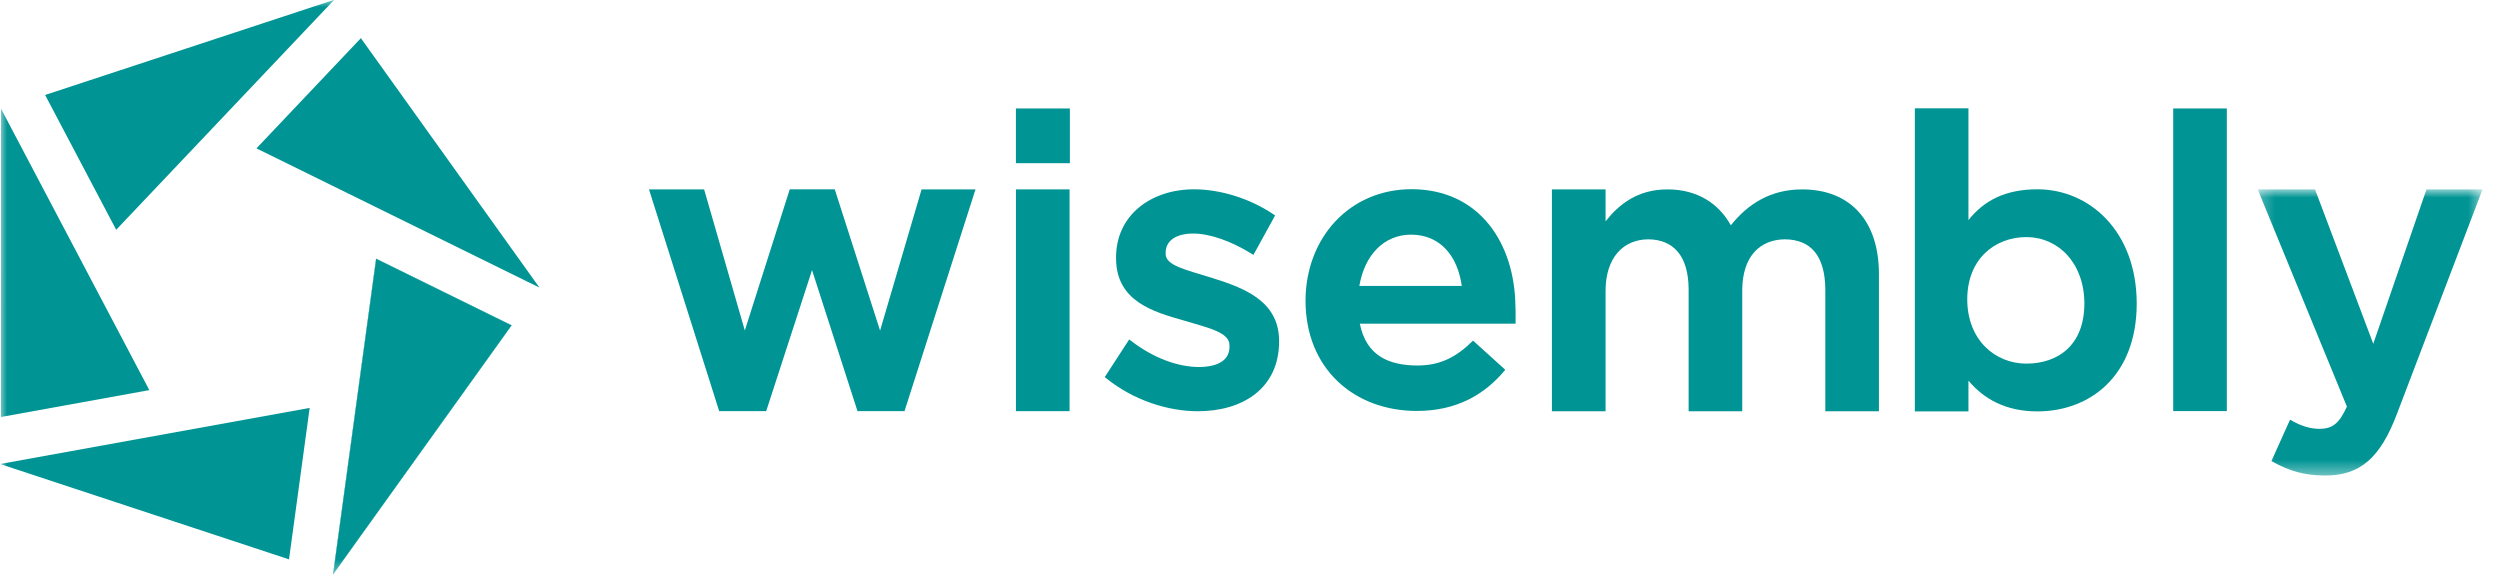<?xml version="1.0" encoding="UTF-8"?>
<svg width="181px" height="42px" viewBox="0 0 181 42" version="1.1" xmlns="http://www.w3.org/2000/svg" xmlns:xlink="http://www.w3.org/1999/xlink">
    <title>logo-wisembly</title>
    <defs>
        <polygon id="path-1" points="0.258 0.911 16.535 0.911 16.535 21.627 0.258 21.627"></polygon>
        <polygon id="path-3" points="0 41.602 179.735 41.602 179.735 0 0 0"></polygon>
    </defs>
    <g id="Maquettes" stroke="none" stroke-width="1" fill="none" fill-rule="evenodd">
        <g id="homepage---sous-menu-usages" transform="translate(-123, -112)">
            <g id="Menu" transform="translate(123, 108)">
                <g id="logo-wisembly" transform="translate(0, 4)">
                    <g id="Group-3" transform="translate(163.2, 12.802)">
                        <mask id="mask-2" fill="white">
                            <use xlink:href="#path-1"></use>
                        </mask>
                        <g id="Clip-2"></g>
                        <path d="M16.264,0.911 L12.477,0.911 L8.625,12.087 L4.407,0.911 L0.258,0.911 L6.716,16.636 C6.143,17.899 5.645,18.233 4.743,18.247 C4.059,18.247 3.392,18.025 2.774,17.682 L2.597,17.585 L1.252,20.579 L1.404,20.663 C2.496,21.263 3.612,21.629 5.122,21.627 C7.66,21.641 9.135,20.353 10.343,17.151 L16.535,0.911 L16.264,0.911 Z" id="Fill-1" fill="#009594" mask="url(#mask-2)"></path>
                    </g>
                    <path d="M147.526,13.705 C145.225,13.701 143.647,14.499 142.516,15.936 L142.516,7.845 L138.634,7.845 L138.634,29.785 L142.516,29.785 L142.516,27.559 C143.604,28.856 145.182,29.789 147.526,29.785 C151.282,29.778 154.691,27.252 154.699,21.98 C154.691,16.707 151.252,13.713 147.526,13.705 M146.713,17.165 C148.986,17.169 150.901,19.004 150.91,21.98 C150.901,24.986 149.017,26.319 146.713,26.327 C144.438,26.323 142.435,24.613 142.429,21.673 C142.435,18.731 144.438,17.168 146.713,17.165" id="Fill-4" fill="#009594"></path>
                    <path d="M130.481,13.713 C128.203,13.709 126.559,14.752 125.313,16.311 C124.445,14.742 122.884,13.708 120.73,13.713 C118.564,13.709 117.215,14.793 116.243,16.023 L116.243,13.714 L112.359,13.714 L112.359,29.777 L116.243,29.777 L116.243,21.024 C116.257,18.679 117.497,17.338 119.338,17.327 C121.179,17.344 122.236,18.549 122.256,20.907 L122.256,29.777 L126.138,29.777 L126.138,20.995 C126.156,18.562 127.414,17.34 129.232,17.327 C131.106,17.345 132.129,18.515 132.153,20.937 L132.153,29.777 L136.035,29.777 L136.035,19.846 C136.036,17.915 135.516,16.377 134.553,15.322 C133.588,14.266 132.187,13.711 130.481,13.713" id="Fill-6" fill="#009594"></path>
                    <mask id="mask-4" fill="white">
                        <use xlink:href="#path-3"></use>
                    </mask>
                    <g id="Clip-9"></g>
                    <polygon id="Fill-8" fill="#009594" mask="url(#mask-4)" points="157.34 29.762 161.222 29.762 161.222 7.853 157.34 7.853"></polygon>
                    <polygon id="Fill-10" fill="#009594" mask="url(#mask-4)" points="63.718 23.936 60.437 13.709 60.302 13.709 57.177 13.709 53.925 23.928 50.979 13.714 46.988 13.714 52.068 29.764 55.473 29.764 58.792 19.556 62.082 29.764 65.487 29.764 70.626 13.714 66.722 13.714"></polygon>
                    <polygon id="Fill-11" fill="#009594" mask="url(#mask-4)" points="73.554 29.768 77.436 29.768 77.436 29.581 77.436 13.711 73.554 13.711"></polygon>
                    <path d="M87.718,20.11 C85.893,19.536 84.336,19.229 84.394,18.338 L84.394,18.279 C84.398,17.498 85.041,16.922 86.357,16.907 C87.58,16.906 89.126,17.451 90.582,18.352 L90.748,18.454 L92.32,15.598 L92.176,15.502 C90.519,14.392 88.402,13.707 86.445,13.706 C83.331,13.71 80.807,15.568 80.802,18.633 L80.802,18.692 C80.805,21.808 83.47,22.57 85.725,23.21 C87.552,23.758 89.066,24.068 89.015,25.055 L89.015,25.113 C89.012,26.008 88.292,26.556 86.822,26.572 C85.305,26.572 83.54,25.942 81.914,24.696 L81.754,24.574 L79.984,27.303 L80.118,27.41 C82.07,28.967 84.514,29.772 86.734,29.774 C89.978,29.77 92.601,28.116 92.607,24.73 L92.607,24.672 C92.598,21.726 89.944,20.811 87.718,20.11" id="Fill-12" fill="#009594" mask="url(#mask-4)"></path>
                    <path d="M109.718,22.128 L109.715,22.151 C109.662,17.638 107.139,13.706 102.192,13.697 C97.7,13.706 94.528,17.218 94.52,21.778 C94.528,26.702 98.037,29.745 102.57,29.753 C105.435,29.757 107.504,28.575 108.981,26.771 L106.648,24.66 C105.446,25.848 104.292,26.458 102.628,26.463 C100.512,26.453 98.919,25.742 98.452,23.435 L109.647,23.435 L109.647,23.434 L109.729,23.434 C109.729,22.628 109.73,22.372 109.718,22.128 L109.718,22.128 Z M98.416,20.703 C98.793,18.474 100.188,16.992 102.164,16.988 C104.303,16.994 105.539,18.572 105.833,20.703 L98.416,20.703 Z" id="Fill-13" fill="#009594" mask="url(#mask-4)"></path>
                    <polygon id="Fill-14" fill="#009594" mask="url(#mask-4)" points="73.552 11.815 77.458 11.815 77.458 7.853 73.552 7.853"></polygon>
                    <polygon id="Fill-15" fill="#009594" mask="url(#mask-4)" points="24.153 0 3.279 6.872 3.273 6.878 3.273 6.888 8.404 16.622 8.412 16.628 8.423 16.625 24.165 0.019 24.165 0.005"></polygon>
                    <polygon id="Fill-16" fill="#009594" mask="url(#mask-4)" points="26.128 2.762 18.567 10.741 18.58 10.748 39.057 20.822"></polygon>
                    <polygon id="Fill-17" fill="#009594" mask="url(#mask-4)" points="27.236 18.741 24.123 41.561 37.029 23.557"></polygon>
                    <polygon id="Fill-18" fill="#009594" mask="url(#mask-4)" points="27.236 18.741 27.225 18.739 24.106 41.603 37.046 23.553 27.226 18.724 27.225 18.739 27.236 18.741 27.231 18.75 37.011 23.561 24.141 41.517 27.247 18.742 27.236 18.741 27.231 18.75"></polygon>
                    <polygon id="Fill-19" fill="#009594" mask="url(#mask-4)" points="22.403 29.536 0 33.594 20.925 40.498 22.419 29.534"></polygon>
                    <polygon id="Fill-20" fill="#009594" mask="url(#mask-4)" points="10.804 28.23 0.077 7.874 0.069 30.191 10.811 28.244"></polygon>
                </g>
            </g>
        </g>
    </g>
</svg>
